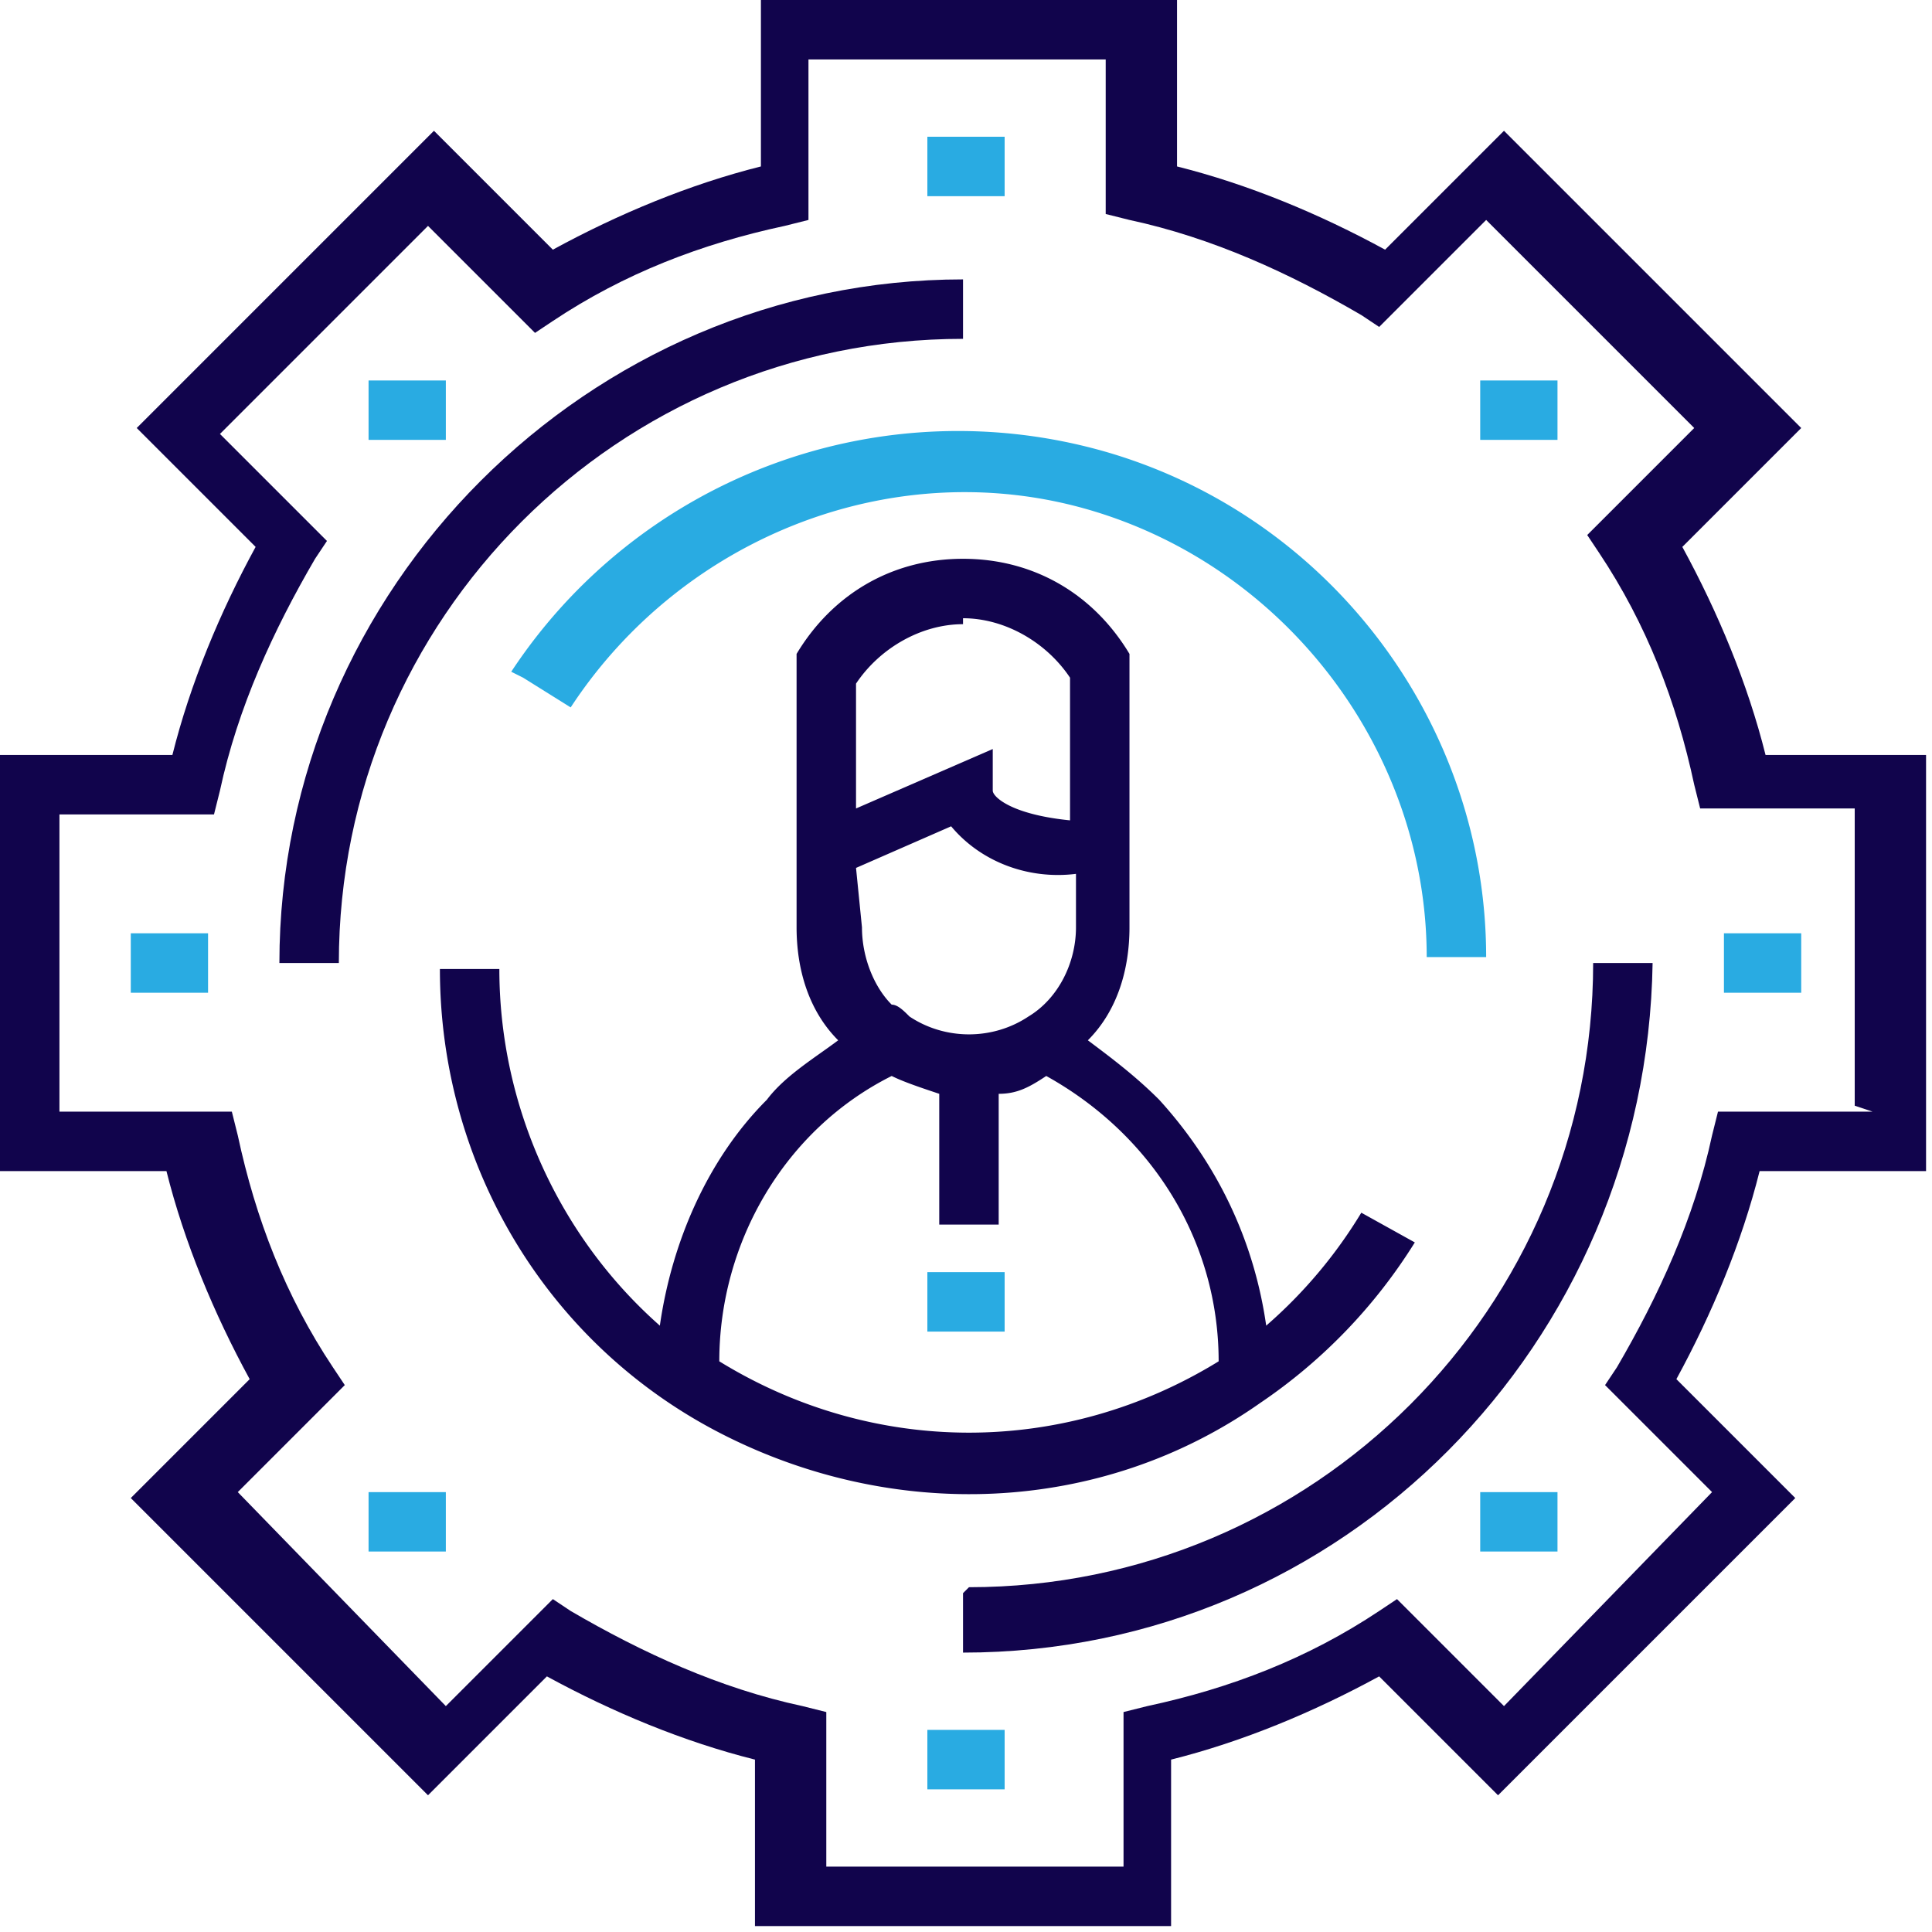<svg xmlns="http://www.w3.org/2000/svg" width="32.5" height="32.5"><path d="M21.2 23.6a9 9 0 0 0 2.6-2.7l-.9-.5a8 8 0 0 1-1.6 1.9c-.2-1.4-.8-2.7-1.8-3.8-.4-.4-.8-.7-1.2-1 .5-.5.7-1.2.7-1.9v-4.5L19 11c-.6-1-1.6-1.6-2.8-1.6S14 10 13.4 11v.1 4.5c0 .7.2 1.4.7 1.9-.4.3-.9.6-1.2 1-1 1-1.6 2.4-1.8 3.8-1.7-1.5-2.7-3.7-2.7-6h-1c0 3.3 1.8 6.3 4.7 7.8s6.4 1.4 9.1-.5zm-5-13.2c.7 0 1.4.4 1.8 1v2.4c-1-.1-1.3-.4-1.3-.5v-.7l-2.3 1v-2.1h0c.4-.6 1.1-1 1.8-1zm-1.8 4.2l1.6-.7c.5.6 1.3.9 2.1.8v.9c0 .6-.3 1.2-.8 1.5-.6.4-1.4.4-2 0-.1-.1-.2-.2-.3-.2-.3-.3-.5-.8-.5-1.3zm.6 3.5c.2.1.5.2.8.3v2.2h1v-2.2c.3 0 .5-.1.8-.3 1.8 1 2.9 2.8 2.9 4.8-2.6 1.6-5.8 1.6-8.4 0 0-2 1.1-3.9 2.9-4.8z" fill="#11044c"/><path d="M8.8 11.4l.8.5c1.9-2.9 5.5-4.3 8.8-3.3s5.6 4.1 5.6 7.5h1c0-3.9-2.6-7.4-6.4-8.5a9 9 0 0 0-10 3.7zm6.8 10h1.3v1h-1.3z" fill="#29abe2"/><path d="M29.7 12.7c-.3-1.2-.8-2.4-1.4-3.5l2-2-5-5-2 2c-1.1-.6-2.3-1.1-3.5-1.4V0h-7v2.8c-1.2.3-2.4.8-3.5 1.4l-2-2-5 5 2 2c-.6 1.1-1.1 2.3-1.4 3.5H0v7h2.8c.3 1.2.8 2.4 1.4 3.5l-2 2 5 5 2-2c1.1.6 2.3 1.1 3.5 1.4v2.8h7v-2.8c1.2-.3 2.4-.8 3.5-1.4l2 2 5-5-2-2c.6-1.1 1.1-2.3 1.4-3.5h2.8v-7zm1.8 6h-2.6l-.1.4c-.3 1.4-.9 2.7-1.6 3.9l-.2.3 1.8 1.8-3.5 3.6-1.8-1.8-.3.2c-1.2.8-2.5 1.3-3.9 1.6l-.4.1v2.6h-5v-2.6l-.4-.1c-1.4-.3-2.7-.9-3.9-1.6l-.3-.2-1.8 1.8-3.5-3.6 1.8-1.8-.2-.3c-.8-1.2-1.3-2.5-1.6-3.9l-.1-.4H1v-5h2.6l.1-.4c.3-1.4.9-2.7 1.6-3.9l.2-.3-1.8-1.8 3.5-3.5 1.8 1.8.3-.2c1.2-.8 2.5-1.3 3.9-1.6l.4-.1V1h5v2.6l.4.1c1.4.3 2.7.9 3.9 1.6l.3.2 1.8-1.8 3.5 3.5-1.8 1.8.2.3c.8 1.2 1.3 2.5 1.6 3.9l.1.4h2.6v5z" fill="#11044c"/><path d="M15.6 2.3h1.3v1h-1.3zm0 26.8h1.3v1h-1.3zM2.2 15.7h1.3v1H2.2zm26.8 0h1.3v1H29zm-4.1-9.3h1.3v1h-1.3zm0 18.7h1.3v1h-1.3zM6.2 6.4h1.3v1H6.2zm0 18.7h1.3v1H6.2z" fill="#29abe2"/><path d="M16.2 5.7v-1C9.9 4.7 4.7 9.9 4.7 16.2h1c0-5.8 4.7-10.5 10.5-10.5zm0 21.1v1c6.4 0 11.5-5.2 11.6-11.6h-1c0 5.8-4.7 10.5-10.5 10.5z" fill="#11044c"/></svg>